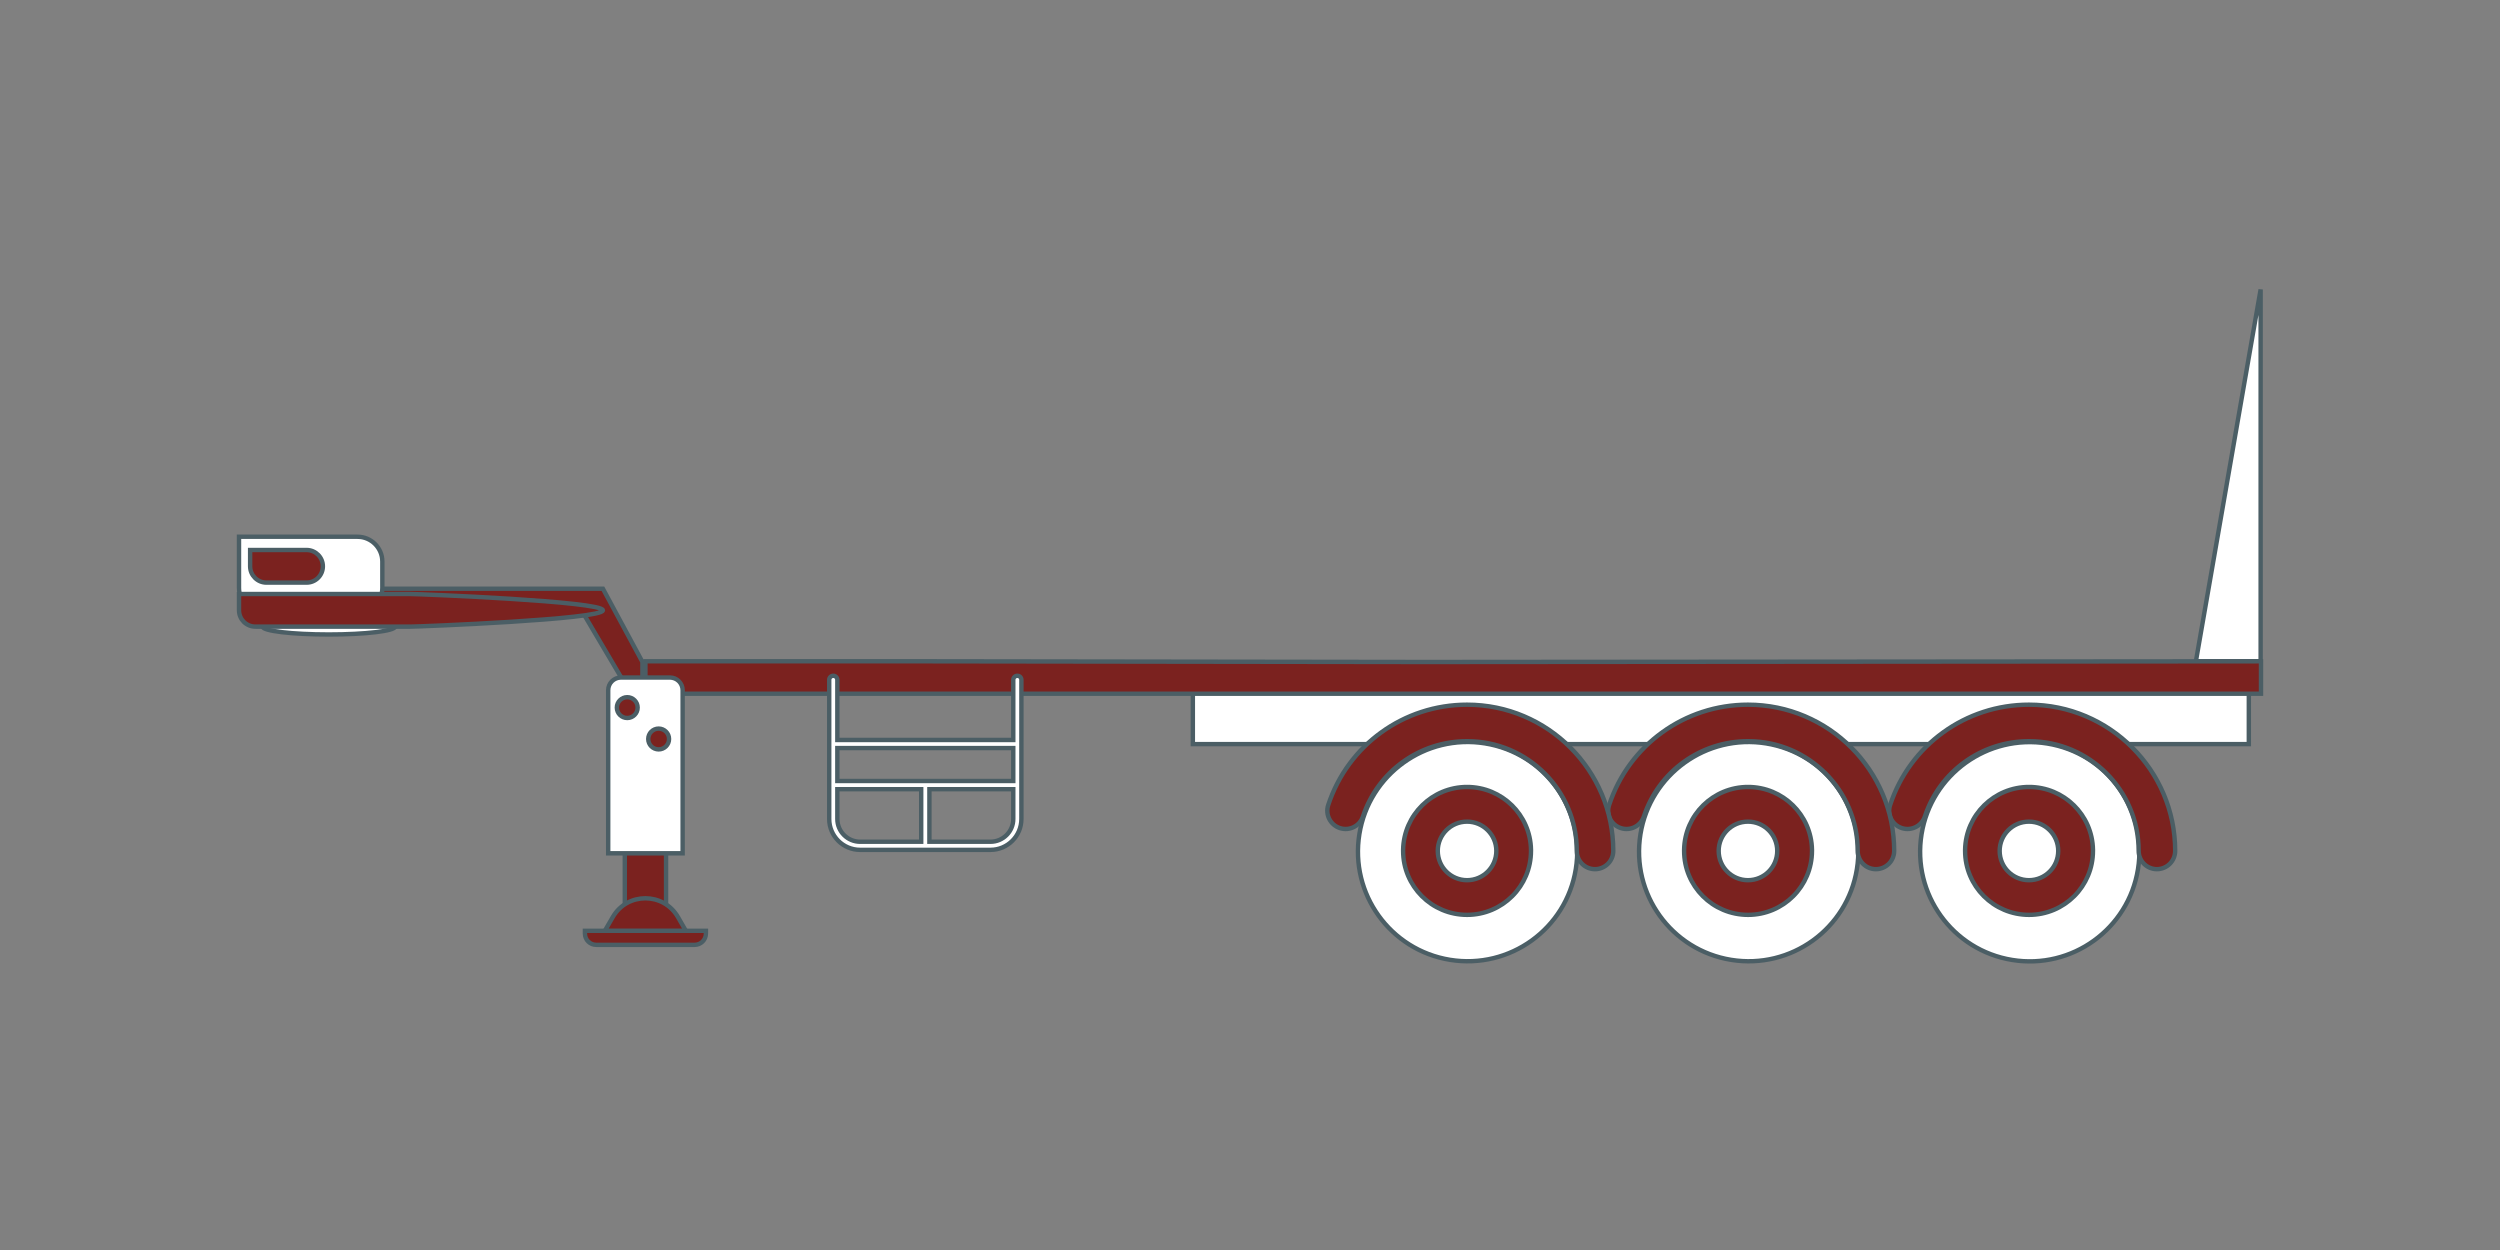 <?xml version="1.0" encoding="utf-8"?>
<!-- Generator: Adobe Illustrator 26.3.1, SVG Export Plug-In . SVG Version: 6.00 Build 0)  -->
<svg version="1.1" xmlns="http://www.w3.org/2000/svg" xmlns:xlink="http://www.w3.org/1999/xlink" x="0px" y="0px"
	 viewBox="0 0 283.46 141.73" style="enable-background:new 0 0 283.46 141.73;" xml:space="preserve">
<rect x="0" y="0" width="283.46" height="141.73" fill="#808080" stroke="none"/>
<style type="text/css">
	.st0{display:none;}
	.st1{display:inline;fill:#FFFFFF;}
	.st2{display:inline;fill:#8A9FB8;}
	.st3{display:inline;fill:#AF5BA0;}
	.st4{display:inline;fill:#E25E34;}
	.st5{fill:#FFFFFF;stroke:#4A5D64;stroke-width:0.5;stroke-miterlimit:10;}
	.st6{fill:#7B221F;stroke:#4A5D64;stroke-width:0.5;stroke-miterlimit:10;}
	.st7{fill:#4A5D64;}
	.st8{fill:#7B221F;}
	.st9{fill:#FFFFFF;stroke:#4B5E65;stroke-width:0.5;stroke-miterlimit:10;}
	.st10{fill:#7B221F;stroke:#4B5E65;stroke-width:0.5;stroke-miterlimit:10;}
	.st11{fill-rule:evenodd;clip-rule:evenodd;fill:#FFFFFF;stroke:#4B5E65;stroke-width:0.5;stroke-miterlimit:10;}
	.st12{fill-rule:evenodd;clip-rule:evenodd;fill:#7B221F;stroke:#4B5E65;stroke-width:0.5;stroke-miterlimit:10;}
	.st13{display:inline;}
</style>
<g id="CONTOURS" class="st0">
	<rect x="-2590.09" y="-441.92" class="st1" width="3975.75" height="2241"/>
	<rect class="st4" width="1360.77" height="661.15"/>
</g>
<g id="FOND_BLANC" class="st0">
	<rect x="0" class="st1" width="283.46" height="141.73"/>
</g>
<g id="Autre">
</g>
<g id="Calque_6">
	<g>
		<g>
			<g>
				<g>
					<polygon class="st9" points="135.25,84.37 254.98,84.37 254.98,82.44 254.98,77.45 254.98,76.23 135.25,76.23 					"/>
				</g>
				<g>
					
						<ellipse transform="matrix(0.16 -0.987 0.987 0.16 98.108 308.197)" class="st9" cx="230.05" cy="96.48" rx="12.43" ry="12.43"/>
					<path class="st10" d="M237.31,96.48c0,4.01-3.25,7.25-7.25,7.25c-4.01,0-7.25-3.25-7.25-7.25c0-0.04,0-0.08,0-0.13
						c0.07-3.95,3.29-7.12,7.25-7.12c3.96,0,7.18,3.17,7.25,7.11C237.31,96.39,237.31,96.44,237.31,96.48z"/>
					<path class="st9" d="M233.37,96.48c0,1.83-1.48,3.32-3.32,3.32c-1.83,0-3.32-1.48-3.32-3.32c0-1.83,1.48-3.32,3.32-3.32
						C231.89,93.16,233.37,94.65,233.37,96.48z"/>
					<path class="st10" d="M244.56,98.55c1.14,0,2.07-0.93,2.07-2.07c0-9.14-7.44-16.58-16.58-16.58c-7.17,0-13.5,4.57-15.74,11.37
						c-0.36,1.09,0.23,2.26,1.32,2.62c1.09,0.36,2.26-0.23,2.62-1.32c1.68-5.1,6.43-8.53,11.81-8.53c6.86,0,12.43,5.58,12.43,12.43
						C242.49,97.63,243.42,98.55,244.56,98.55z"/>
				</g>
				<g>
					
						<ellipse transform="matrix(0.16 -0.987 0.987 0.16 71.334 276.749)" class="st9" cx="198.2" cy="96.48" rx="12.43" ry="12.43"/>
					<path class="st10" d="M205.45,96.48c0,4.01-3.25,7.25-7.25,7.25c-4.01,0-7.25-3.25-7.25-7.25c0-0.04,0-0.08,0-0.13
						c0.07-3.95,3.29-7.12,7.25-7.12c3.96,0,7.18,3.17,7.25,7.11C205.45,96.39,205.45,96.44,205.45,96.48z"/>
					<path class="st9" d="M201.51,96.48c0,1.83-1.48,3.32-3.32,3.32c-1.83,0-3.32-1.48-3.32-3.32c0-1.83,1.48-3.32,3.32-3.32
						C200.03,93.16,201.51,94.65,201.51,96.48z"/>
					<path class="st10" d="M212.7,98.55c1.14,0,2.07-0.93,2.07-2.07c0-9.14-7.44-16.58-16.58-16.58c-7.17,0-13.5,4.57-15.74,11.37
						c-0.36,1.09,0.23,2.26,1.32,2.62c1.09,0.36,2.26-0.23,2.62-1.32c1.68-5.1,6.43-8.53,11.81-8.53c6.86,0,12.43,5.58,12.43,12.43
						C210.63,97.63,211.56,98.55,212.7,98.55z"/>
				</g>
				<g>
					
						<ellipse transform="matrix(0.16 -0.987 0.987 0.16 44.56 245.301)" class="st9" cx="166.34" cy="96.48" rx="12.43" ry="12.43"/>
					<path class="st10" d="M173.59,96.48c0,4.01-3.25,7.25-7.25,7.25c-4.01,0-7.25-3.25-7.25-7.25c0-0.04,0-0.08,0-0.13
						c0.07-3.95,3.29-7.12,7.25-7.12c3.96,0,7.18,3.17,7.25,7.11C173.59,96.39,173.59,96.44,173.59,96.48z"/>
					<path class="st9" d="M169.66,96.48c0,1.83-1.48,3.32-3.32,3.32c-1.83,0-3.32-1.48-3.32-3.32c0-1.83,1.48-3.32,3.32-3.32
						C168.17,93.16,169.66,94.65,169.66,96.48z"/>
					<path class="st10" d="M180.85,98.55c1.14,0,2.07-0.93,2.07-2.07c0-9.14-7.44-16.58-16.58-16.58c-7.17,0-13.5,4.57-15.74,11.37
						c-0.36,1.09,0.23,2.26,1.32,2.62c1.09,0.36,2.26-0.23,2.62-1.32c1.68-5.1,6.43-8.53,11.81-8.53c6.86,0,12.43,5.58,12.43,12.43
						C178.78,97.63,179.7,98.55,180.85,98.55z"/>
				</g>
				<polygon class="st9" points="256.32,32.82 256.32,74.98 248.98,74.98 				"/>
			</g>
			<polygon class="st10" points="161.75,75.06 105.45,74.98 73.18,74.98 73.18,78.66 82.03,78.66 168.08,78.66 256.36,78.66 
				256.36,74.98 			"/>
			<path class="st9" d="M115.35,76.62c-0.25,0-0.46,0.21-0.46,0.46v6.82H94.94v-6.82c0-0.25-0.21-0.46-0.46-0.46
				s-0.46,0.21-0.46,0.46v15.78c0,1.93,1.57,3.5,3.5,3.5h14.79c1.93,0,3.5-1.57,3.5-3.5V77.08
				C115.81,76.83,115.61,76.62,115.35,76.62z M114.89,84.82v3.73H94.94v-3.73H114.89z M94.94,92.86v-3.38h9.51v5.96h-6.93
				C96.1,95.44,94.94,94.28,94.94,92.86z M112.31,95.44h-6.93v-5.96h9.51v3.38C114.89,94.28,113.73,95.44,112.31,95.44z"/>
			<polygon class="st10" points="72.84,80.88 65.99,69.3 39.84,69.3 39.84,66.75 68.36,66.75 72.84,75.05 			"/>
			<path class="st9" d="M40.54,69.47H29.91c-1.55,0-2.81-1.26-2.81-2.81v-5.8h13.44c1.55,0,2.81,1.26,2.81,2.81v2.98
				C43.36,68.21,42.1,69.47,40.54,69.47z"/>
			<ellipse class="st9" cx="37.28" cy="71.05" rx="7.51" ry="0.89"/>
			<path class="st10" d="M46.51,71.05H28.95c-1.02,0-1.85-0.83-1.85-1.85v-1.85h19.41c1.02,0,21.85,0.83,21.85,1.85v0
				C68.36,70.23,47.53,71.05,46.51,71.05z"/>
			<path class="st10" d="M34.76,66.06h-4.55c-1.02,0-1.85-0.83-1.85-1.85v-1.85h6.4c1.02,0,1.85,0.83,1.85,1.85v0
				C36.61,65.23,35.79,66.06,34.76,66.06z"/>
		</g>
		<g>
			<g>
				<g>
					<rect x="70.84" y="79.88" class="st10" width="4.68" height="23.79"/>
					<g>
						<path class="st10" d="M66.32,105.54v0.31c0,0.71,0.57,1.28,1.28,1.28h11.16c0.71,0,1.28-0.57,1.28-1.28v-0.31H66.32z"/>
						<path class="st10" d="M76.87,103.98c-1.64-2.84-5.75-2.84-7.39,0l-0.9,1.55h9.18L76.87,103.98z"/>
					</g>
					<path class="st9" d="M77.4,96.75h-8.44V78.26c0-0.8,0.65-1.44,1.44-1.44h5.56c0.8,0,1.44,0.65,1.44,1.44V96.75z"/>
				</g>
				<g>
					<path class="st10" d="M72.3,80.23c0,0.65-0.53,1.18-1.18,1.18c-0.65,0-1.18-0.53-1.18-1.18c0-0.65,0.53-1.18,1.18-1.18
						C71.77,79.05,72.3,79.58,72.3,80.23z"/>
					<circle class="st10" cx="74.68" cy="83.79" r="1.18"/>
				</g>
			</g>
		</g>
	</g>
</g>
<g id="REPERES" class="st0">
</g>
</svg>
